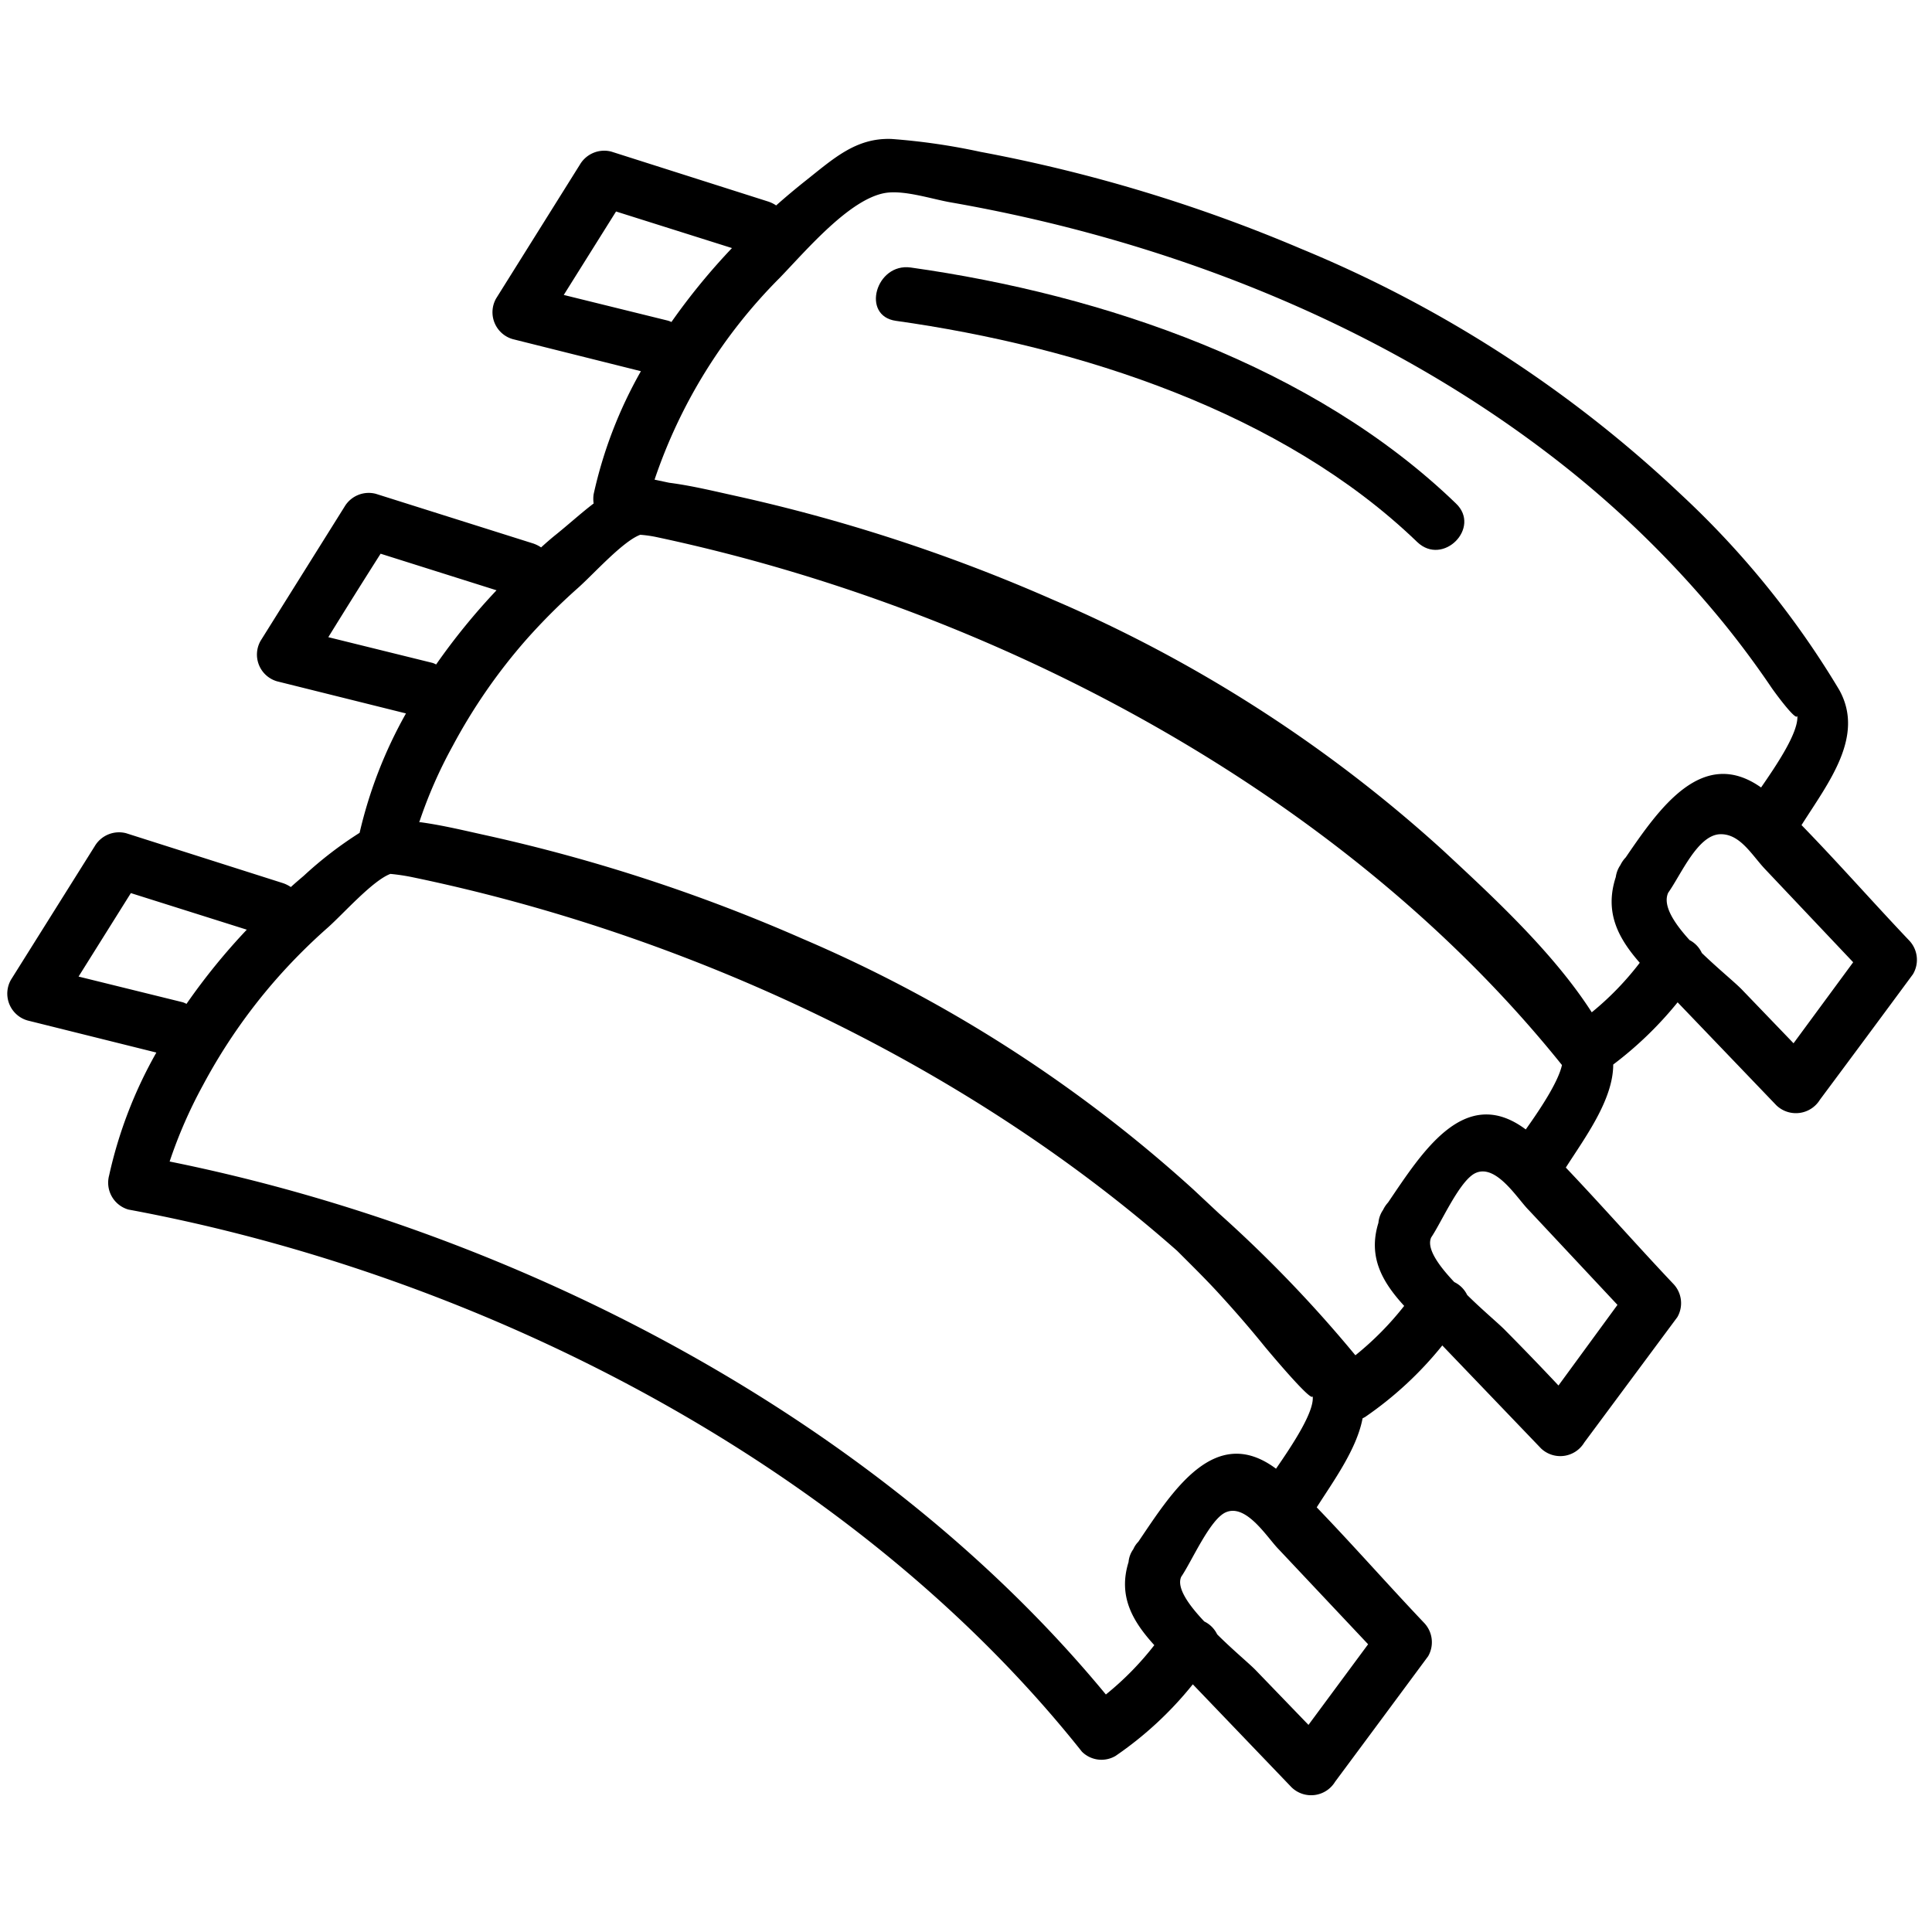 <svg id="Vrstva_1" data-name="Vrstva 1" xmlns="http://www.w3.org/2000/svg" viewBox="0 0 150 150"><defs><style>.cls-1{fill:#000000;}</style></defs><title>icon</title><path class="cls-1" d="M148.21,73c-2.79-2.94-5.48-6-8.34-8.94,2.07-3.28,4.95-6.89,2.92-10.51a69.19,69.19,0,0,0-12.28-15.16A96.37,96.37,0,0,0,101,19.31a119.81,119.81,0,0,0-24.88-7.52,50,50,0,0,0-6.89-1c-2.79-.11-4.53,1.54-6.77,3.31-.74.59-1.48,1.21-2.2,1.85a2.48,2.48,0,0,0-.61-.3L47.46,11.77a2.19,2.19,0,0,0-2.43,1l-6.51,10.4a2.17,2.17,0,0,0,1.29,3.16l9.95,2.49a34.17,34.17,0,0,0-3.67,9.55,2.45,2.45,0,0,0,0,.72c-1,.76-2,1.68-3.08,2.54-.34.28-.67.57-1,.87a2.59,2.59,0,0,0-.6-.3L29.18,38.34a2.18,2.18,0,0,0-2.43,1l-6.51,10.4a2.16,2.16,0,0,0,1.28,3.16l10,2.49a34.87,34.87,0,0,0-3.6,9.27A29.93,29.93,0,0,0,23.58,68c-.33.28-.67.57-1,.87a2.59,2.59,0,0,0-.6-.3L9.79,64.69a2.19,2.19,0,0,0-2.43,1L.85,76.07a2.17,2.17,0,0,0,1.29,3.16l10,2.49a34.29,34.29,0,0,0-3.67,9.55,2.17,2.17,0,0,0,1.5,2.64C37.43,99,66.28,113.69,84,136a2.15,2.15,0,0,0,2.61.33,27.8,27.8,0,0,0,6-5.56l7.67,8a2.18,2.18,0,0,0,3.38-.44q3.61-4.86,7.22-9.74a2.18,2.18,0,0,0-.33-2.61c-2.79-2.94-5.48-6-8.32-8.95,1.27-2,3.11-4.51,3.56-6.91l.19-.1a28.05,28.05,0,0,0,6-5.56l7.67,8A2.17,2.17,0,0,0,123,112l7.23-9.74a2.17,2.17,0,0,0-.34-2.61c-2.78-2.94-5.47-6-8.32-9,1.46-2.29,3.68-5.25,3.68-8a28.55,28.55,0,0,0,5-4.83l7.67,8a2.19,2.19,0,0,0,3.38-.44q3.62-4.86,7.22-9.74A2.18,2.18,0,0,0,148.21,73ZM51.88,24.9l-8.11-2,4.06-6.48,9,2.84A50.23,50.23,0,0,0,52.13,25,1.84,1.84,0,0,0,51.88,24.9ZM33.59,51.47l-8.1-2q2-3.24,4.06-6.48l9,2.84a50.54,50.54,0,0,0-4.69,5.76A1.58,1.58,0,0,0,33.59,51.47ZM14.21,77.82l-8.11-2,4.06-6.48,9,2.84a49.42,49.42,0,0,0-4.68,5.76A2.67,2.67,0,0,0,14.21,77.82Zm71.65,53.74C68.13,110.07,40.08,95.61,13.17,90.18a36.46,36.46,0,0,1,2.59-5.93A43.67,43.67,0,0,1,21.47,76a44.63,44.63,0,0,1,4-4c1.22-1.09,3.47-3.64,4.84-4.15a15.49,15.49,0,0,1,1.73.26c21.11,4.38,42.75,14.35,59.35,29,1,1,2.09,2.07,3.09,3.15,1.27,1.38,2.51,2.8,3.69,4.26,0,0,4,4.82,3.73,3.79.26,1.16-1.57,3.89-2.83,5.72-4.76-3.55-8.07,1.8-10.69,5.67a1.9,1.9,0,0,0-.39.58,2,2,0,0,0-.37,1c-.83,2.67.33,4.61,2,6.45A23.3,23.3,0,0,1,85.86,131.56Zm20.36-3.9-4.63,6.26-4.09-4.24c-.48-.5-1.79-1.58-3-2.79a2.15,2.15,0,0,0-1-1c-1.24-1.31-2.17-2.64-1.79-3.47.8-1.16,2.22-4.45,3.45-5,1.61-.72,3.25,2,4.13,2.88Zm-1-22.45a101.31,101.31,0,0,0-10.58-11l-2-1.87A108.59,108.59,0,0,0,62.32,72.89a131.86,131.86,0,0,0-24.42-8c-1.7-.37-3.47-.81-5.23-1.05l-.12,0a35.65,35.65,0,0,1,2.6-5.93,43.67,43.67,0,0,1,5.71-8.25,47.42,47.42,0,0,1,4-4c1.22-1.08,3.48-3.63,4.85-4.14a9.49,9.49,0,0,1,1.22.17c26.29,5.58,53.34,19.81,70.34,41-.29,1.34-1.75,3.51-2.81,5-4.75-3.55-8.06,1.8-10.69,5.67a2.35,2.35,0,0,0-.39.58,2.07,2.07,0,0,0-.36,1c-.83,2.67.32,4.61,2,6.45A23.7,23.7,0,0,1,105.25,105.21Zm20.36-3.9L121,107.57q-2-2.13-4.09-4.24c-.47-.5-1.78-1.58-3-2.79a2.15,2.15,0,0,0-1-1c-1.24-1.31-2.18-2.64-1.79-3.47.79-1.16,2.22-4.45,3.45-5,1.6-.72,3.24,2,4.12,2.88Zm-2-22.72c-3-4.67-7.71-9-11.55-12.57A108.49,108.49,0,0,0,81.7,46.54a131.52,131.52,0,0,0-24.41-8c-1.74-.38-3.55-.83-5.34-1.06l-1.13-.24a40.48,40.48,0,0,1,9.73-15.68c2.1-2.18,5.43-6.12,8.19-6.58,1.47-.24,3.62.48,5.06.73,16.55,2.89,32.91,9.24,46.34,19.46a80.23,80.23,0,0,1,13.62,13.13q2,2.46,3.78,5.09c.3.44,2.08,2.85,2,2.12.16,1.28-1.59,3.86-2.81,5.63-4.56-3.22-7.91,1.63-10.51,5.43a2.27,2.27,0,0,0-.41.59,2.16,2.16,0,0,0-.36.93c-.9,2.76.2,4.76,1.86,6.66A22.82,22.82,0,0,1,123.59,78.59ZM139.25,81l-4-4.16c-.54-.56-1.87-1.64-3.12-2.85a2.12,2.12,0,0,0-.95-1c-1.22-1.34-2.11-2.71-1.66-3.68,1-1.41,2.27-4.45,4-4.54,1.57-.07,2.48,1.61,3.53,2.72l6.83,7.22Z"/><path class="cls-1" d="M70.71,20.77c-2.71-.38-3.88,3.76-1.15,4.14,14.22,2,30,7.08,40.47,17.17,2,1.92,5-1.12,3-3C102,28.43,85.66,22.87,70.71,20.77Z"/></svg>